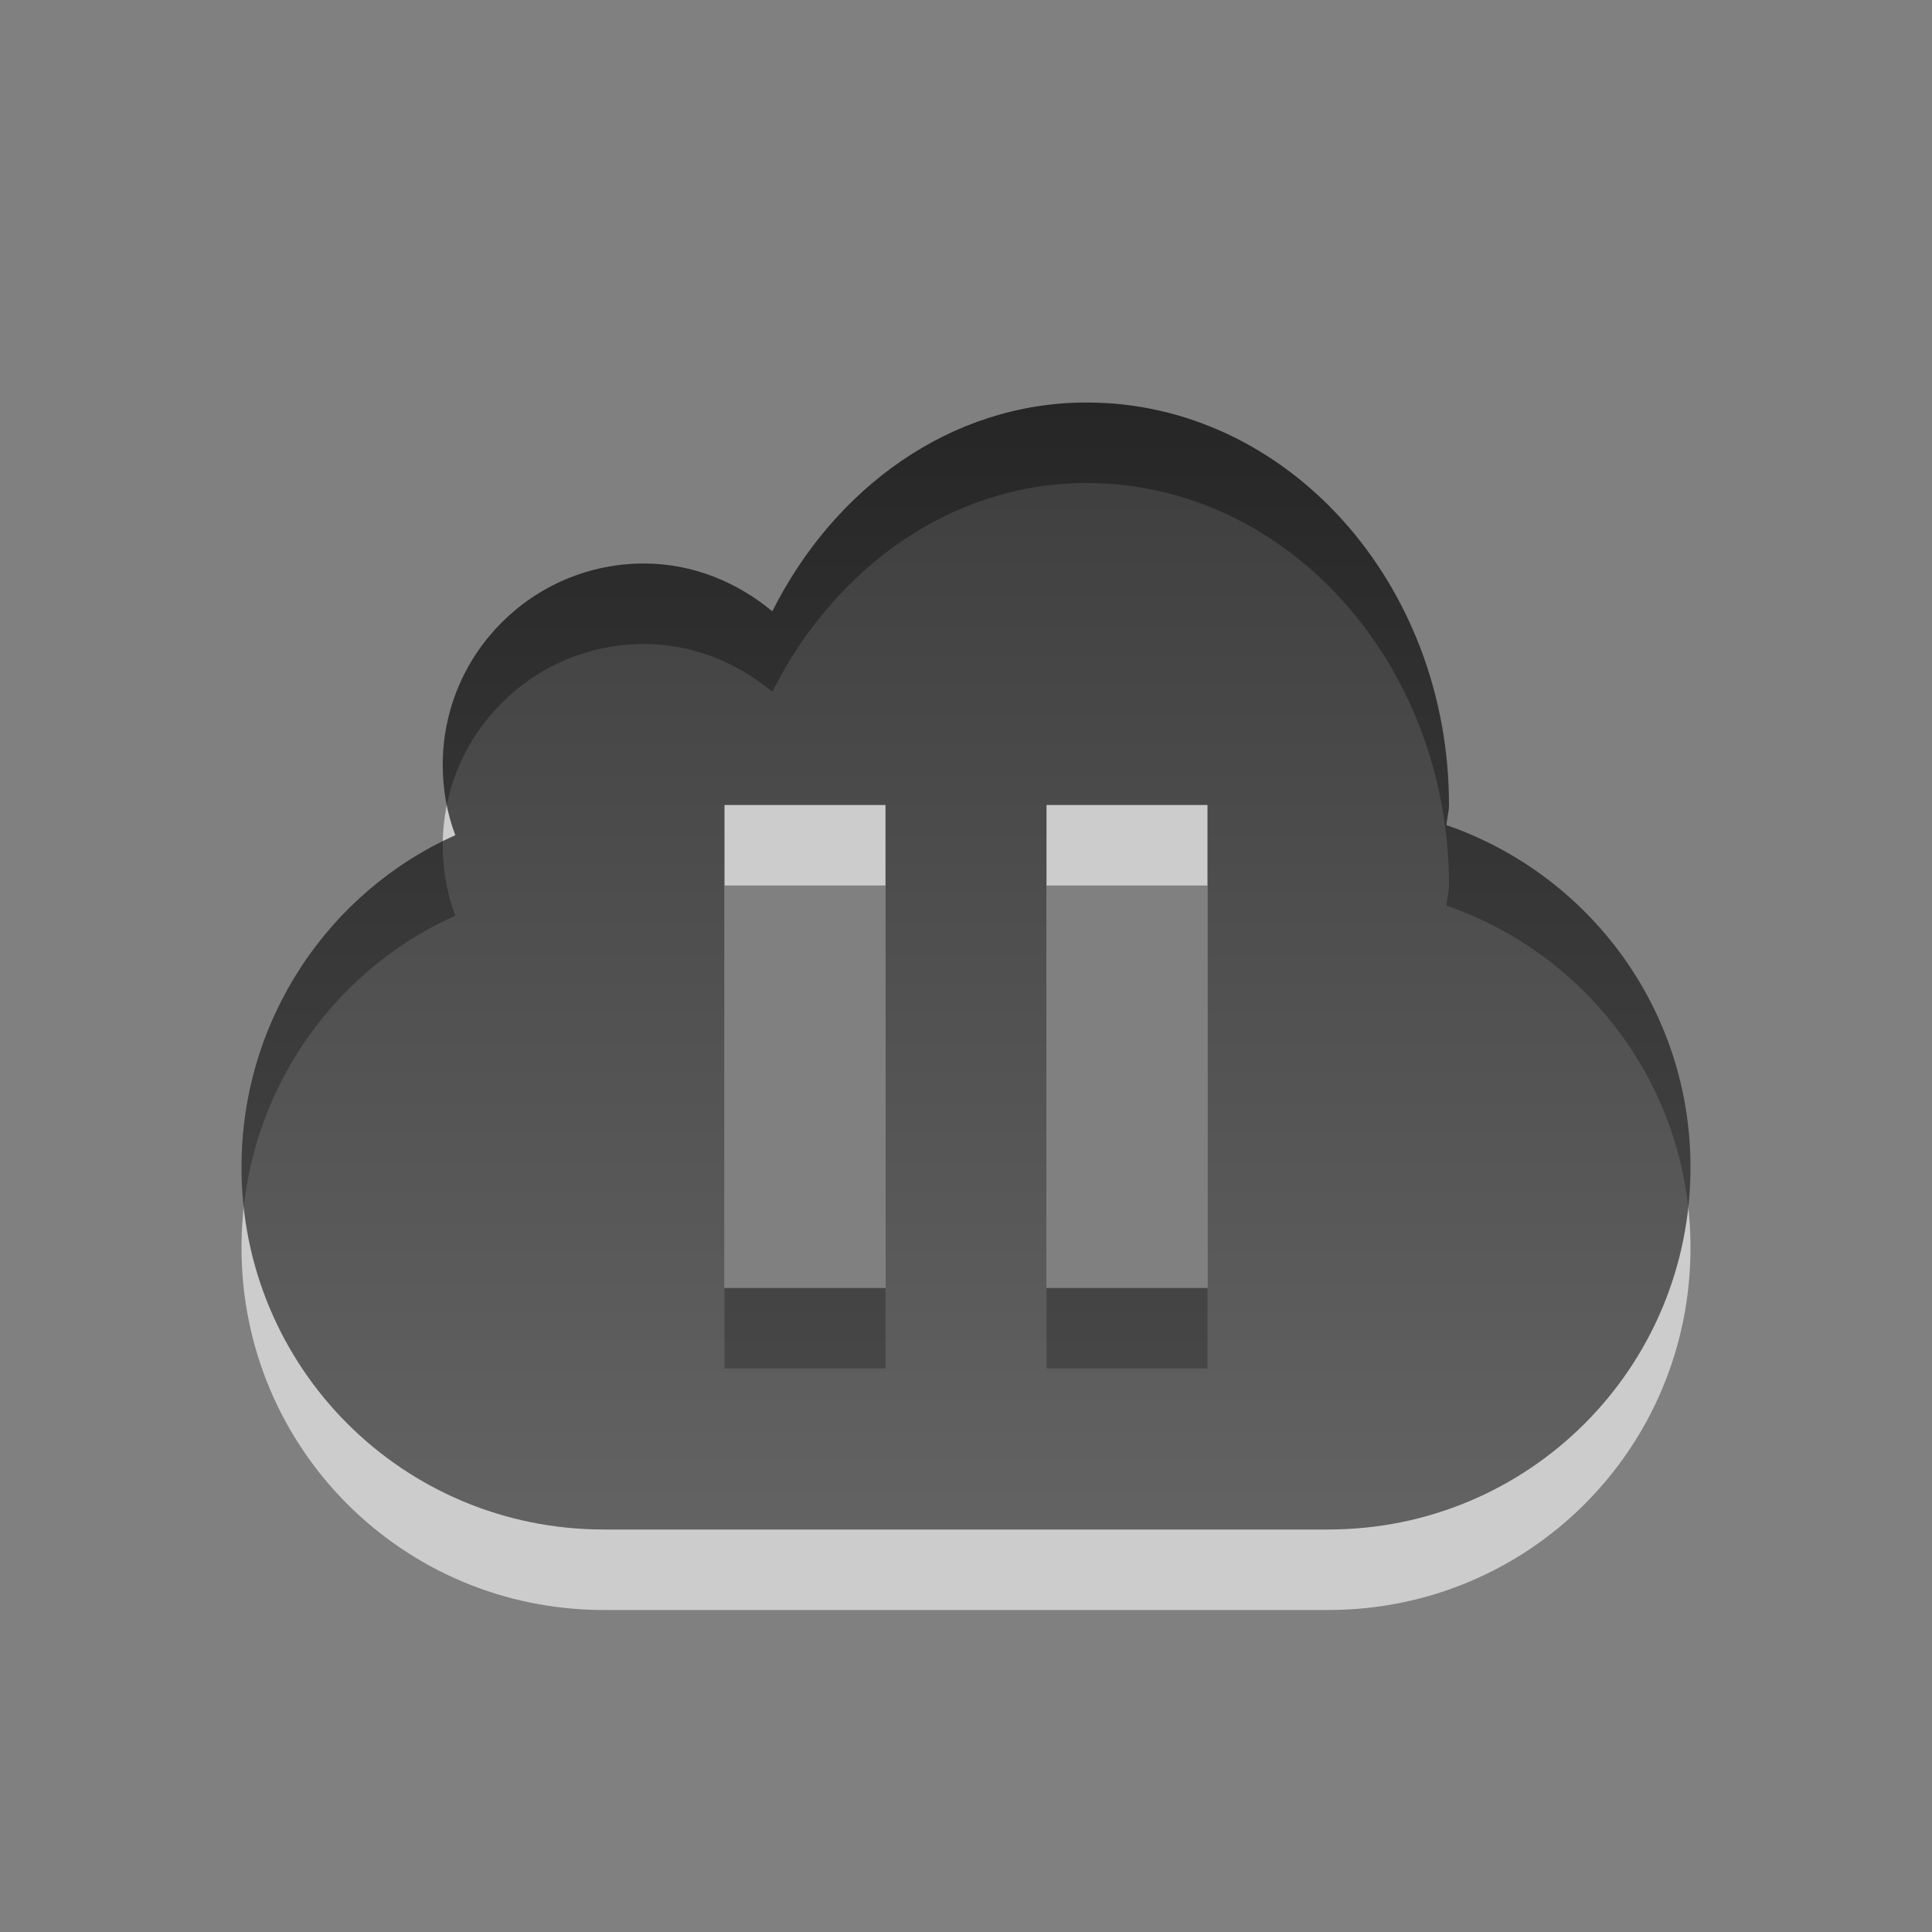 <?xml version="1.0" encoding="UTF-8" standalone="no"?>
<!-- Created with Inkscape (http://www.inkscape.org/) -->

<svg
   xmlns:dc="http://purl.org/dc/elements/1.1/"
   xmlns:cc="http://creativecommons.org/ns#"
   xmlns:rdf="http://www.w3.org/1999/02/22-rdf-syntax-ns#"
   xmlns:svg="http://www.w3.org/2000/svg"
   xmlns="http://www.w3.org/2000/svg"
   xmlns:xlink="http://www.w3.org/1999/xlink"
   xmlns:sodipodi="http://sodipodi.sourceforge.net/DTD/sodipodi-0.dtd"
   xmlns:inkscape="http://www.inkscape.org/namespaces/inkscape"
   id="svg3215"
   height="24"
   width="24"
   version="1.0"
   inkscape:version="0.48.3.1 r9886"
   sodipodi:docname="ubuntuone-client-paused.svg">
  <rect width="100%" height="100%" fill="#808080" stroke="none"/>
  <defs
     id="defs8">
    <linearGradient
       id="linearGradient2983">
      <stop
         style="stop-color:#000000;stop-opacity:1;"
         offset="0"
         id="stop2985" />
      <stop
         style="stop-color:#363636;stop-opacity:1;"
         offset="1"
         id="stop2987" />
    </linearGradient>
    <linearGradient
       inkscape:collect="always"
       xlink:href="#linearGradient2983"
       id="linearGradient2989"
       x1="13"
       y1="5"
       x2="13"
       y2="19"
       gradientUnits="userSpaceOnUse" />
  </defs>
  <sodipodi:namedview
     pagecolor="#ffffff"
     bordercolor="#666666"
     borderopacity="1"
     objecttolerance="10"
     gridtolerance="10"
     guidetolerance="10"
     inkscape:pageopacity="0"
     inkscape:pageshadow="2"
     inkscape:window-width="1920"
     inkscape:window-height="1036"
     id="namedview6"
     showgrid="true"
     inkscape:zoom="12.791667"
     inkscape:cx="-0.58631922"
     inkscape:cy="12"
     inkscape:window-x="0"
     inkscape:window-y="22"
     inkscape:window-maximized="1"
     inkscape:current-layer="svg3215">
    <inkscape:grid
       type="xygrid"
       id="grid2991" />
  </sodipodi:namedview>
  <path
     id="path3770"
     d="m 13.5,6 c -1.69,1e-7 -3.137,1.062 -3.906,2.594 C 9.16,8.233 8.607,8 8,8 6.62,8 5.5,9.12 5.5,10.5 c 0,0.31 0.053,0.601 0.156,0.875 C 4.087,12.076 3,13.664 3,15.5 3,17.993 5.007,20 7.5,20 l 9,0 C 18.993,20 21,17.993 21,15.5 21,13.525 19.731,11.859 17.969,11.25 17.973,11.165 18,11.087 18,11 18,8.24 15.984,6 13.5,6 z m -4.5,5 2,0 0,6 -2,0 0,-6 z m 4,0 2,0 0,6 -2,0 0,-6 z"
     style="opacity:0.6;fill:#ffffff;fill-rule:evenodd"
     inkscape:connector-curvature="0" />
  <path
     style="fill-rule:evenodd;fill:url(#linearGradient2989);opacity:0.7;fill-opacity:1"
     d="M 13.5 5 C 11.81 5 10.363 6.062 9.594 7.594 C 9.16 7.233 8.607 7 8 7 C 6.62 7 5.5 8.12 5.5 9.5 C 5.5 9.81 5.553 10.101 5.656 10.375 C 4.087 11.076 3 12.664 3 14.5 C 3 16.993 5.007 19 7.5 19 L 16.5 19 C 18.993 19 21 16.993 21 14.5 C 21 12.525 19.731 10.859 17.969 10.25 C 17.973 10.165 18 10.087 18 10 C 18 7.24 15.984 5 13.5 5 z M 9 10 L 11 10 L 11 16 L 9 16 L 9 10 z M 13 10 L 15 10 L 15 16 L 13 16 L 13 10 z "
     id="rect3193" />
</svg>
